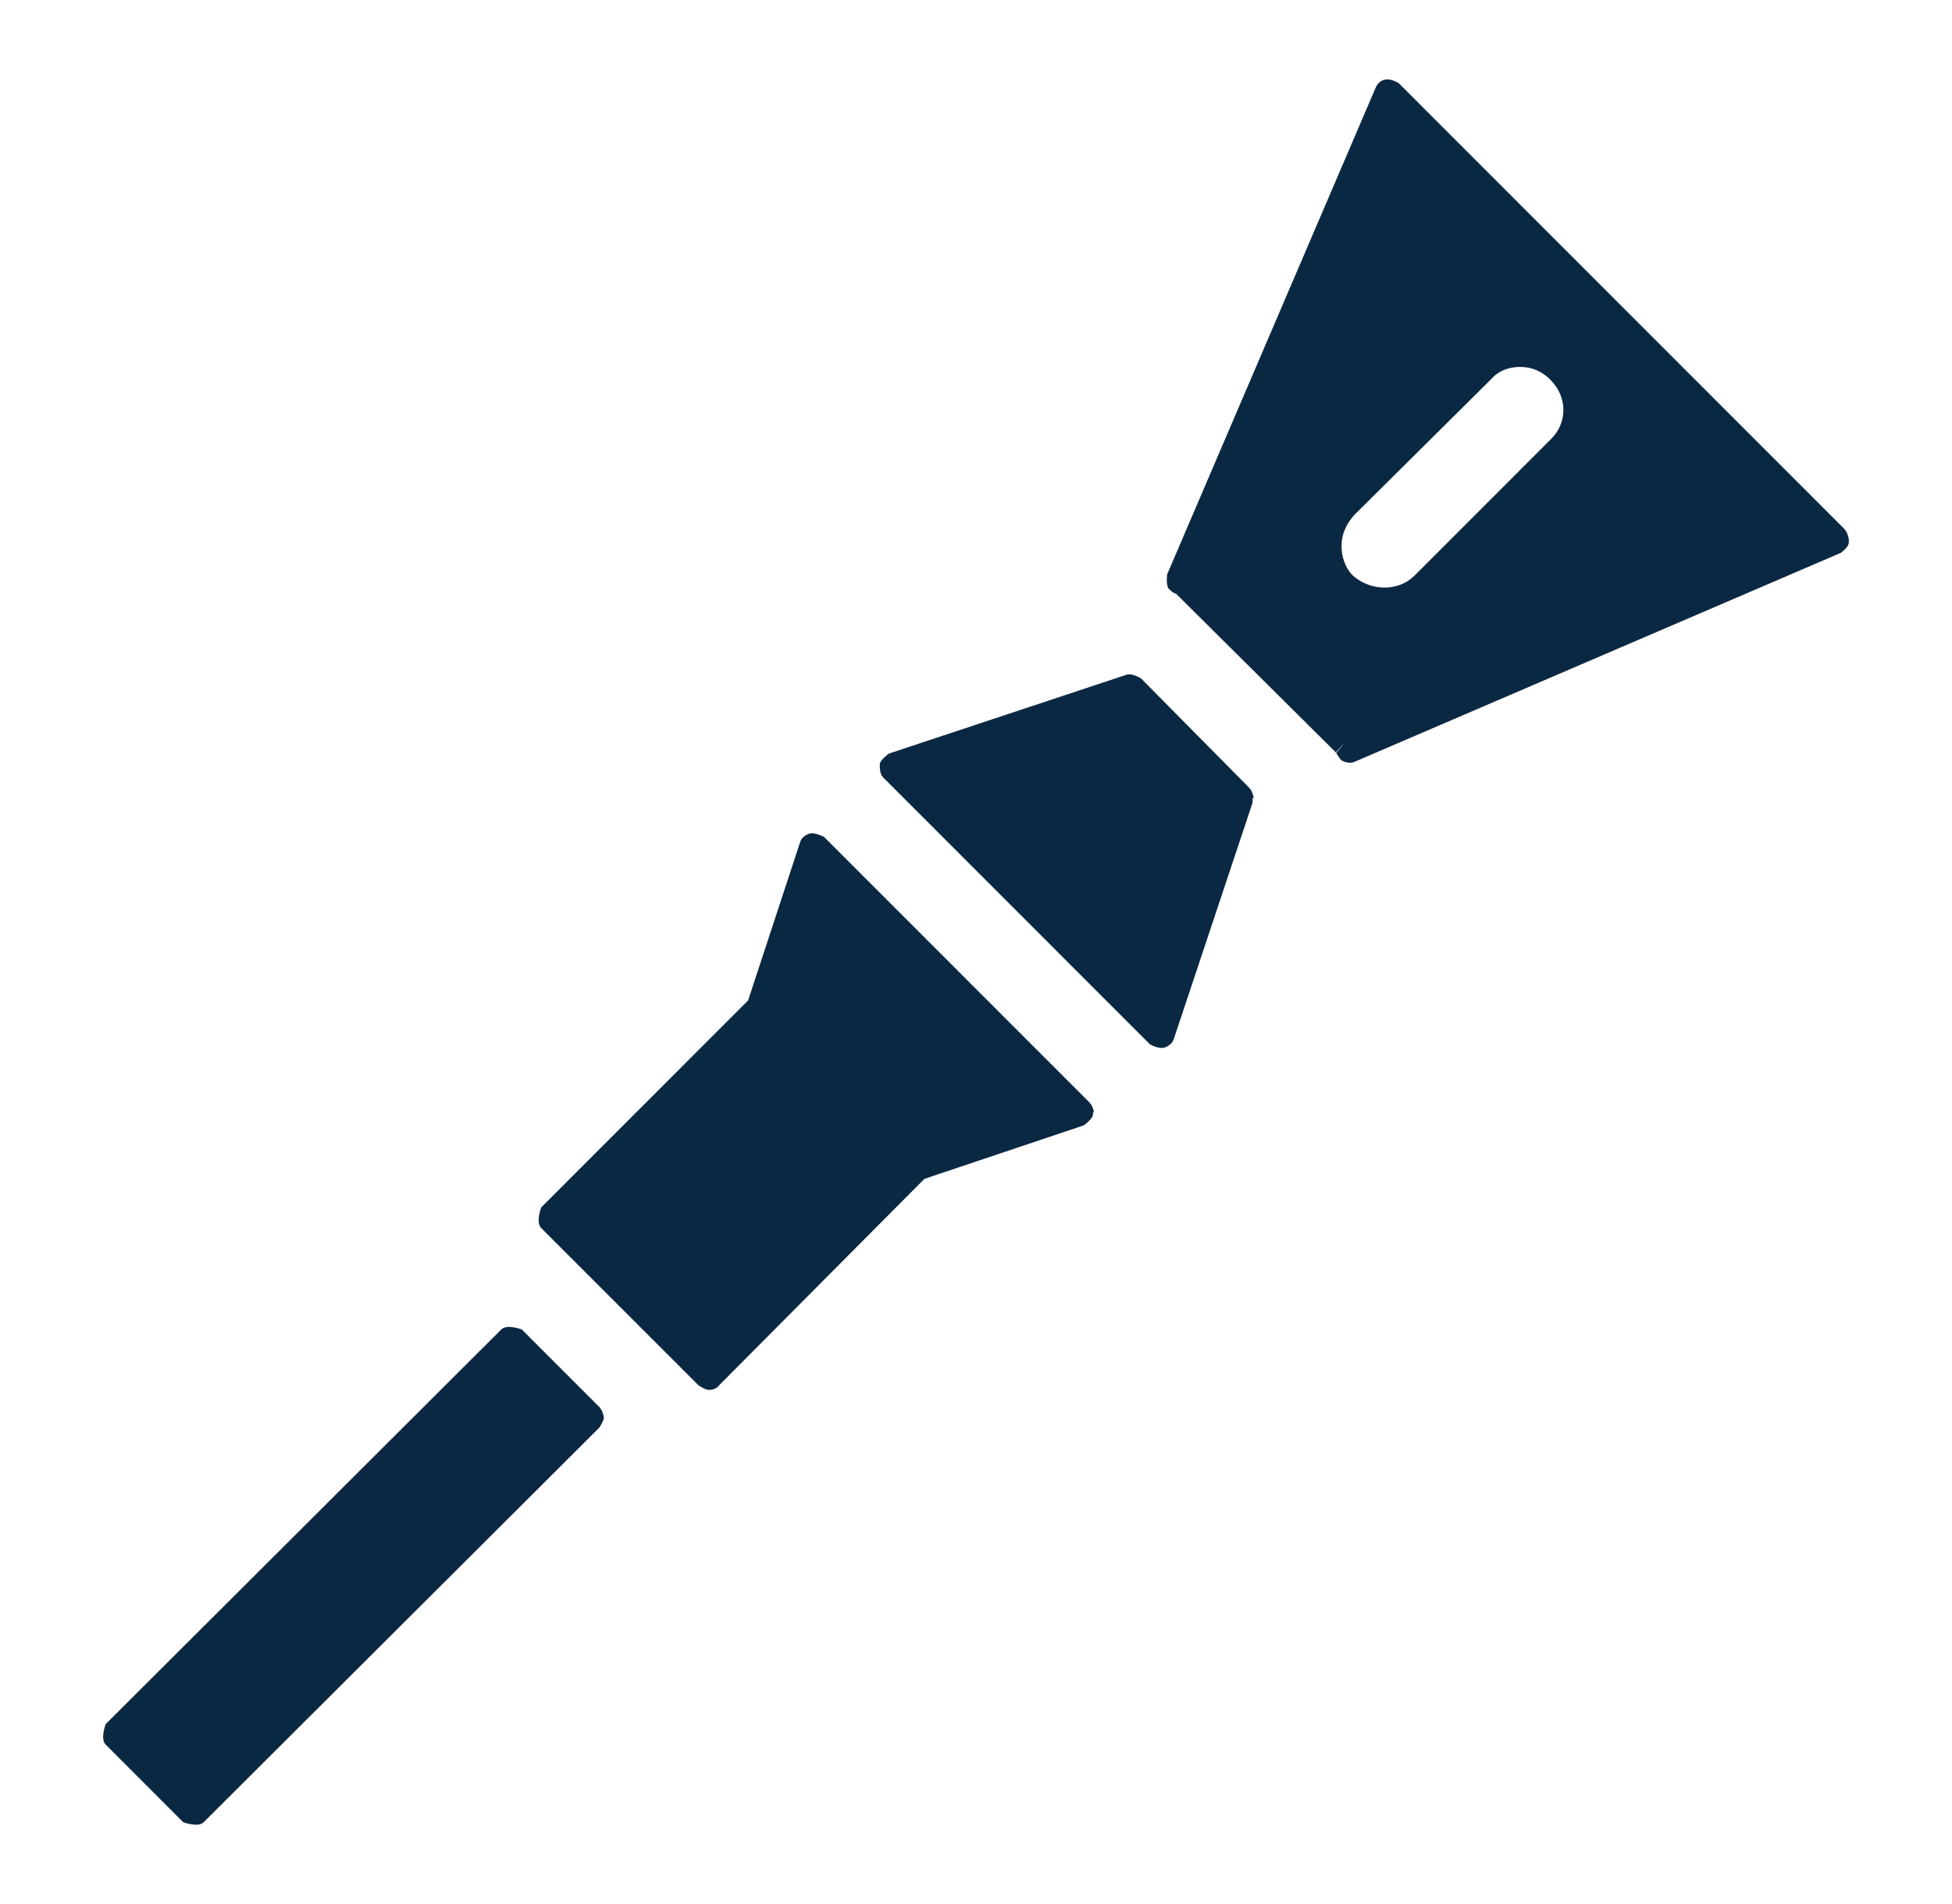<svg width="41" height="40" viewBox="0 0 41 40" fill="none" xmlns="http://www.w3.org/2000/svg">
<path fill-rule="evenodd" clip-rule="evenodd" d="M12.589 29.559C12.66 29.631 12.684 29.775 12.684 29.775C12.684 29.847 12.589 29.991 12.589 29.991L4.279 38.281C4.16 38.4 3.848 38.281 3.848 38.281L2.22 36.651C2.1 36.532 2.22 36.22 2.22 36.22L10.529 27.93C10.649 27.81 10.96 27.93 10.96 27.93L12.589 29.559ZM19.416 24.766L15.103 29.104C15.055 29.176 14.959 29.2 14.887 29.2C14.816 29.2 14.672 29.104 14.672 29.104L11.367 25.798C11.248 25.678 11.367 25.366 11.367 25.366L15.713 21.018L16.803 17.7C16.827 17.604 16.923 17.532 17.019 17.508C17.114 17.484 17.306 17.58 17.306 17.58L22.885 23.162C22.957 23.234 22.981 23.378 22.981 23.378L22.957 23.354L22.957 23.426C22.933 23.522 22.766 23.641 22.766 23.641L19.416 24.766ZM26.238 16.549C26.31 16.621 26.334 16.765 26.334 16.765L26.31 16.765L26.31 16.861L24.657 21.821C24.633 21.916 24.538 21.988 24.442 22.012C24.322 22.036 24.154 21.94 24.154 21.94L18.551 16.334C18.479 16.262 18.479 16.142 18.479 16.046C18.503 15.95 18.671 15.831 18.671 15.831L23.652 14.178C23.771 14.13 23.963 14.249 23.963 14.249L26.238 16.549ZM28.249 15.591L28.066 15.82C28.086 15.853 28.139 15.937 28.177 15.975C28.273 16.023 28.369 16.046 28.465 15.998L38.666 11.614C38.666 11.614 38.833 11.494 38.833 11.398L38.833 11.35L38.833 11.326C38.833 11.326 38.809 11.183 38.738 11.111L29.375 1.743C29.375 1.743 29.207 1.647 29.111 1.671C29.016 1.671 28.92 1.767 28.896 1.839L24.514 12.069C24.514 12.069 24.49 12.261 24.538 12.357C24.585 12.405 24.633 12.453 24.705 12.476L28.058 15.807L28.249 15.591ZM28.058 15.807C28.058 15.807 28.061 15.812 28.066 15.82L28.058 15.831L28.058 15.807ZM28.441 10.823C28.273 11.015 28.177 11.23 28.177 11.47C28.177 11.686 28.249 11.925 28.417 12.093C28.8 12.428 29.375 12.428 29.71 12.093L32.559 9.242C32.919 8.906 32.943 8.355 32.559 7.972C32.392 7.804 32.176 7.709 31.937 7.709C31.697 7.709 31.482 7.78 31.314 7.972L28.441 10.823Z" fill="#0B2843"/>
</svg>
